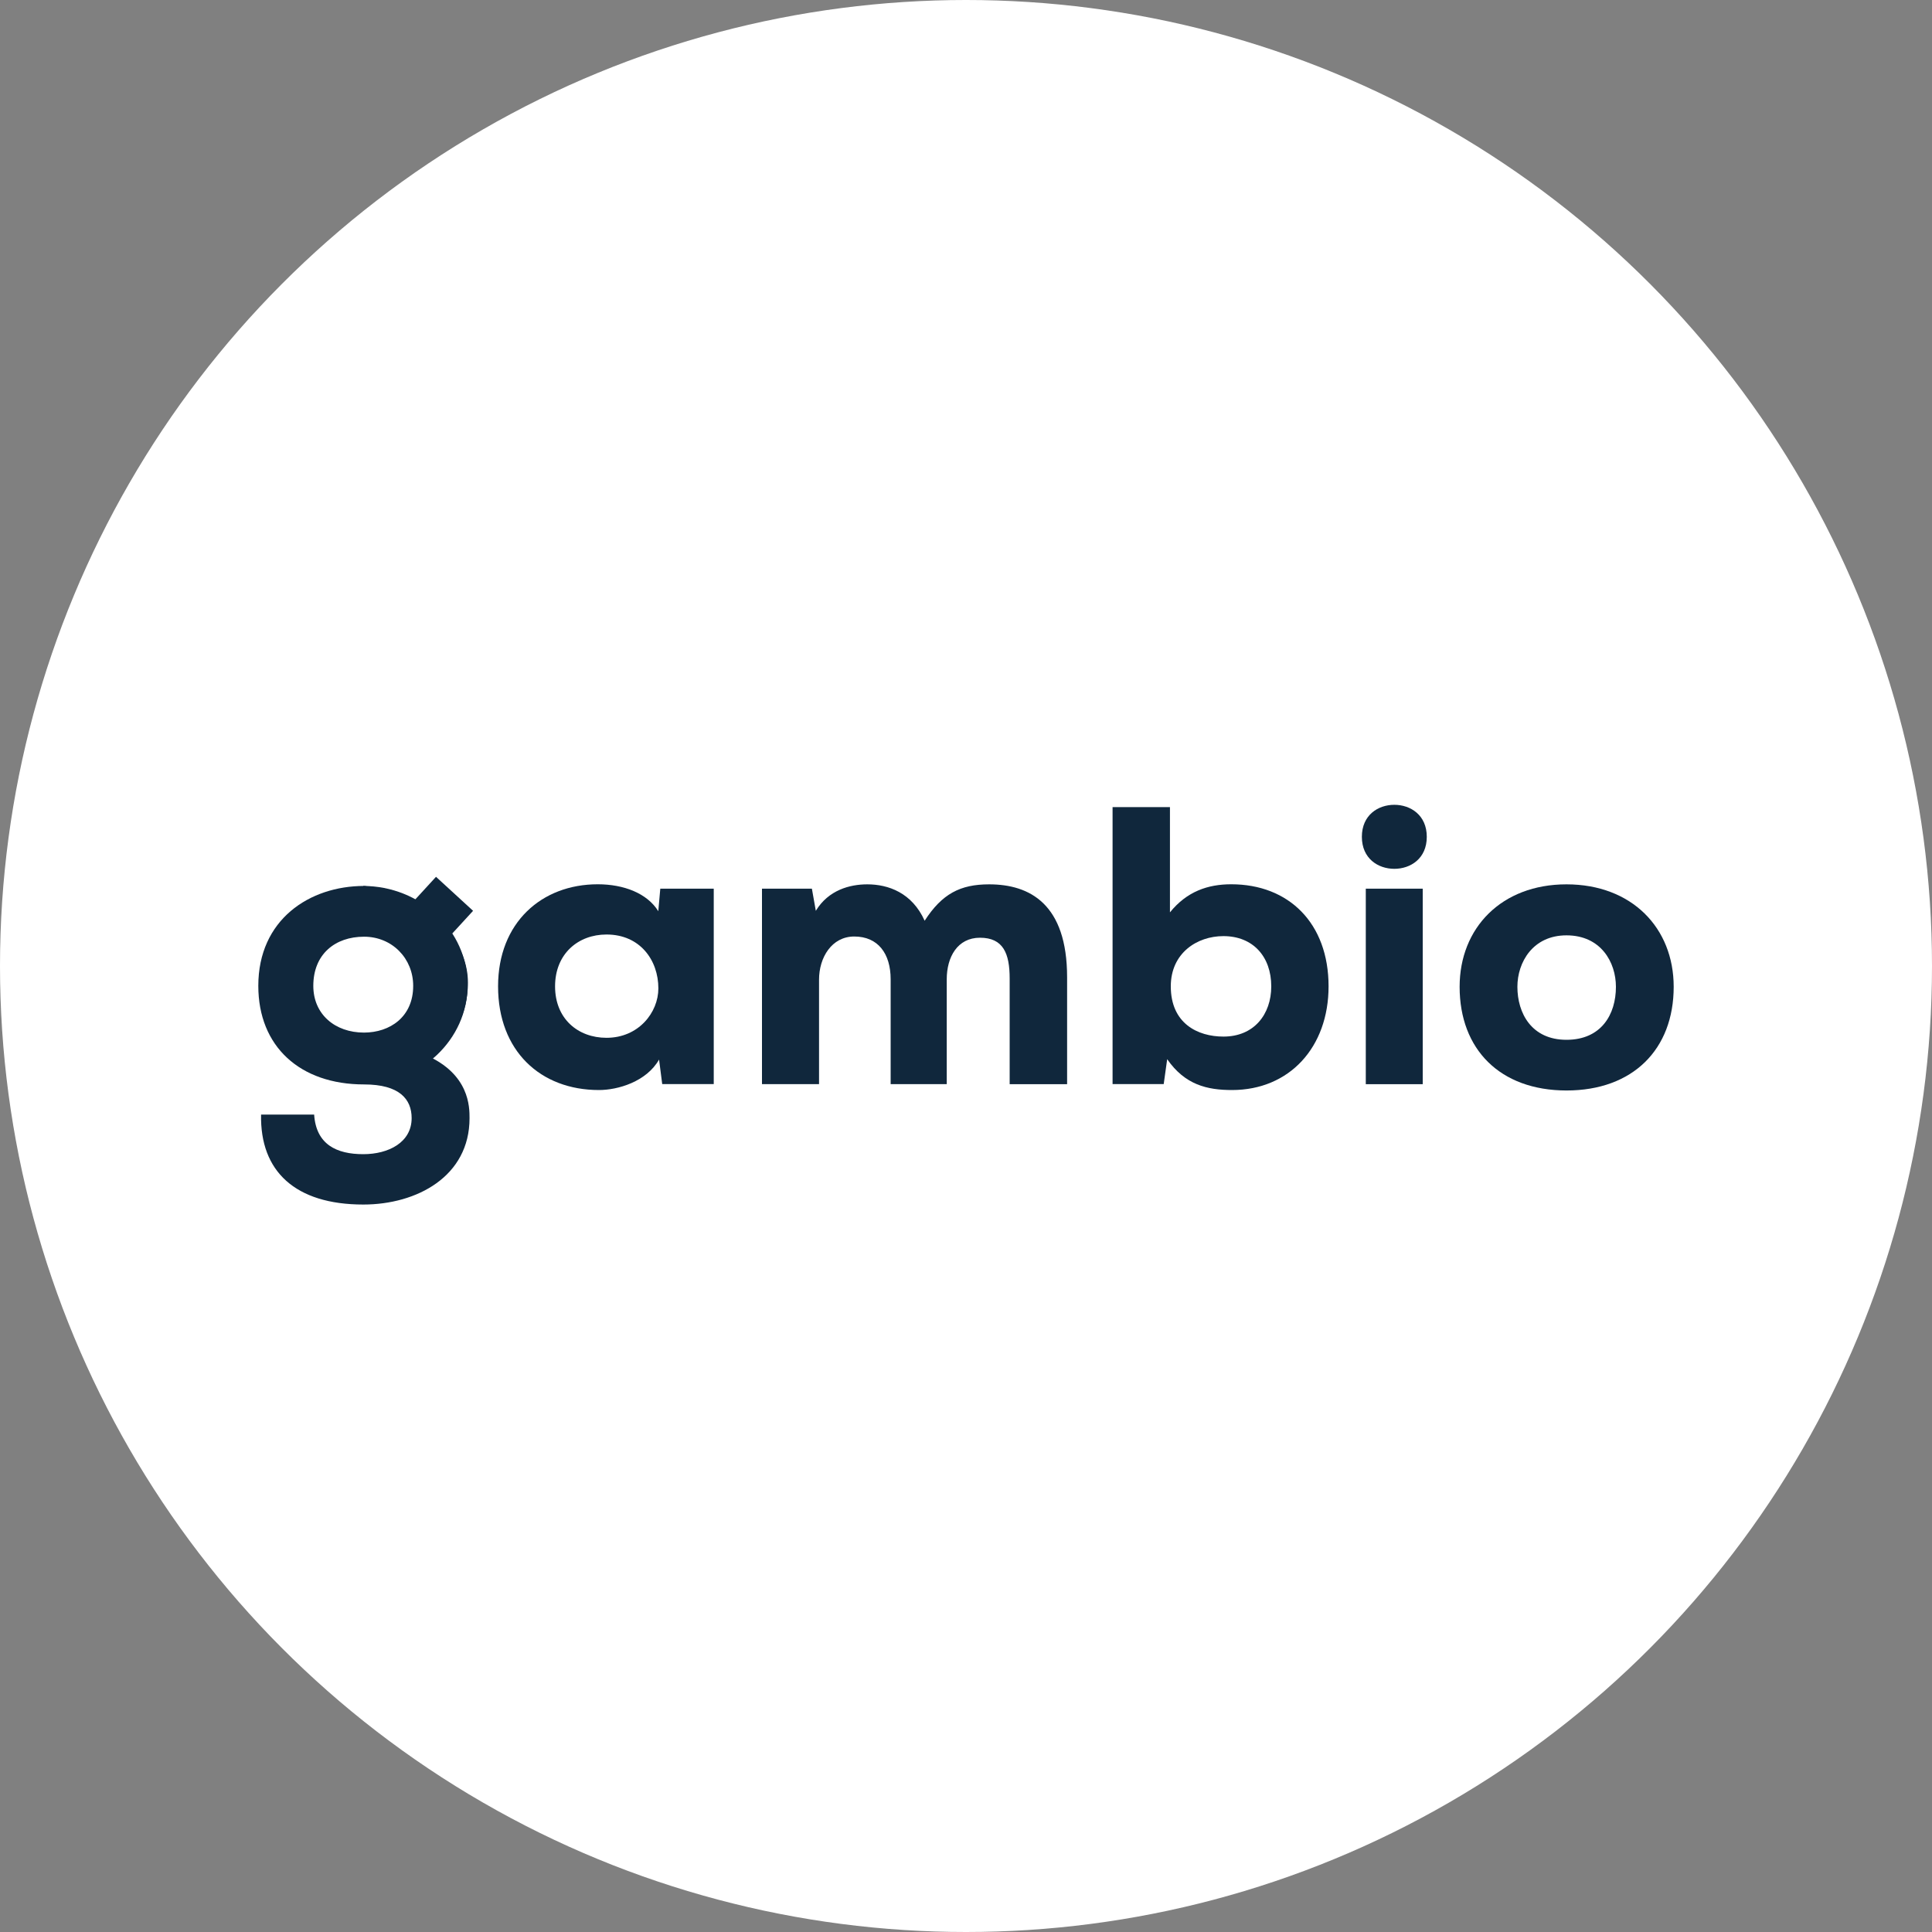 <?xml version="1.0" encoding="utf-8"?>
<!-- Generator: Adobe Illustrator 27.9.0, SVG Export Plug-In . SVG Version: 6.00 Build 0)  -->
<svg version="1.1" id="Ebene_1" xmlns="http://www.w3.org/2000/svg" xmlns:xlink="http://www.w3.org/1999/xlink" x="0px" y="0px"
	 viewBox="0 0 300 300" style="enable-background:new 0 0 300 300;" xml:space="preserve">
<rect x="0" y="0" width="300" height="300" fill="#808080" stroke="none"/>
<style type="text/css">
	.st0{fill:#FFFFFF;}
	.st1{display:none;}
	.st2{display:inline;}
	.st3{fill:#4A95D1;}
	.st4{fill:#10273C;}
</style>
<circle class="st0" cx="150" cy="150" r="150"/>
<g class="st1">
	<g id="XMLID_985_" class="st2">
		<path id="XMLID_987_" class="st3" d="M192.28,174.76c-6.18-4.65-15.28-8.18-24.92-11.92c-11.47-4.45-24.48-9.49-34.24-17.26
			c-11.06-8.8-16.44-19.91-16.44-33.96c0-12.61,5.23-23.38,15.13-31.17c11.09-8.73,27.91-13.36,48.61-13.36
			c5.72,0,11.18,0.35,16.25,1.05c0.44,0.06,0.88-0.18,1.06-0.58c0.19-0.41,0.09-0.89-0.24-1.19c-13.05-11.74-29.92-18.2-47.48-18.2
			c-18.98,0-36.84,7.39-50.27,20.82c-13.43,13.42-20.82,31.27-20.82,50.26s7.39,36.84,20.82,50.26
			c13.42,13.42,31.27,20.81,50.27,20.81c15.34,0,29.95-4.81,42.27-13.93c0.25-0.19,0.42-0.5,0.42-0.81
			C192.69,175.26,192.54,174.95,192.28,174.76z"/>
		<path id="XMLID_986_" class="st3" d="M220.78,112.67c-0.03-0.27-0.15-0.52-0.36-0.7c-14.83-12.31-26.83-17.33-41.41-17.33
			c-7.78,0-13.75,1.56-17.73,4.63c-3.45,2.66-5.28,6.38-5.28,10.73c0,12.21,14.92,17.77,32.2,24.22c8.9,3.32,18.11,6.75,26.56,11.45
			c0.15,0.08,0.33,0.13,0.5,0.13c0.12,0,0.24-0.02,0.34-0.06c0.28-0.1,0.5-0.32,0.61-0.59c3.23-8.27,4.87-16.99,4.87-25.91
			C221.08,117.15,220.98,114.93,220.78,112.67z"/>
	</g>
	<g id="XMLID_961_" class="st2">
		<g id="XMLID_983_">
			<path id="XMLID_984_" class="st3" d="M59.69,222.65c-2.46-1.08-4.48-2.05-4.48-3.66c0-1.13,1.28-2.2,3.41-2.2
				c1.93,0,3.58,0.48,5.29,1.24c0.48,0.22,1.23,0.27,1.6-0.48l0.86-1.72c0.32-0.64,0.05-1.39-0.53-1.83
				c-1.23-0.81-3.8-1.83-7.22-1.83c-5.99,0-8.44,3.66-8.44,6.77c0,4.08,3.15,6.13,6.94,7.85c3.42,1.56,5.29,2.63,5.29,4.3
				c0,1.39-1.18,2.42-3.26,2.42c-2.94,0-4.71-1.02-6.15-1.83c-0.64-0.38-1.34-0.22-1.6,0.33l-1.12,2.31
				c-0.27,0.53,0.05,1.02,0.43,1.28c1.39,0.97,4.23,2.52,8.13,2.52c5.51,0,8.82-3.38,8.82-7.26
				C67.65,226.25,64.23,224.58,59.69,222.65z"/>
		</g>
		<path id="XMLID_980_" class="st3" d="M204.74,237.82c0.74-0.08,1.25-0.63,1.25-1.3v-12.61c0-6.45-0.78-11.45-9.05-11.45
			c-4.74,0-8.43,1.29-8.88,1.46c-0.62,0.23-1,0.62-0.84,1.51l0.51,2.14c0.17,0.72,0.67,1.23,1.45,1.07c1.34-0.39,4.24-1.23,7.2-1.23
			c3.24,0,4.24,1.86,4.14,5.95c0,0-2.52-0.79-5.19-0.79c-6.64,0-10.32,3.59-10.32,8.36c0,5.38,3.4,7.21,8.26,7.21
			c3.96,0,8.04-0.05,9.74-0.15L204.74,237.82z M200.46,233.25c-0.78,1.29-3.57,0.97-5.97,0.91c-2.68-0.05-4.02-1-4.02-3.3
			c0-2.7,2.29-4.26,5.3-4.26c2.34,0,4.35,0.67,4.69,0.9L200.46,233.25L200.46,233.25z"/>
		<path id="XMLID_977_" class="st3" d="M246.89,212.17c1.62,0,2.93-1.31,2.93-2.94c0-1.63-1.31-2.94-2.93-2.94
			c-1.62,0-2.93,1.31-2.93,2.94C243.96,210.85,245.27,212.17,246.89,212.17z M246.89,206.72c1.37,0,2.47,1.13,2.47,2.52
			c0,1.38-1.11,2.51-2.47,2.51c-1.37,0-2.47-1.13-2.47-2.51C244.42,207.84,245.53,206.72,246.89,206.72z"/>
		<path id="XMLID_974_" class="st3" d="M245.89,210.72h0.27c0.05,0,0.08-0.04,0.08-0.08v-1.09h0.64l0.55,1.11
			c0.02,0.04,0.05,0.05,0.09,0.05h0.32c0.07,0,0.1-0.06,0.07-0.13l-0.58-1.08c0.37-0.14,0.62-0.47,0.62-0.86
			c0-0.51-0.42-0.91-0.92-0.91h-1.15c-0.05,0-0.08,0.04-0.08,0.08v2.81C245.81,210.67,245.85,210.72,245.89,210.72z M246.25,208.15
			h0.75c0.27,0,0.52,0.23,0.52,0.51c0,0.3-0.24,0.52-0.52,0.52h-0.75V208.15z"/>
		<path id="XMLID_973_" class="st3" d="M84.09,212.17c-3.9,0-6.58,2.15-7.17,2.58v-11.09c0-0.59-0.59-1.19-1.18-1.19h-3
			c-0.64,0-1.18,0.59-1.18,1.19v33.28c0,0.64,0.53,1.19,1.18,1.19h2.94c0.75,0,1.23-0.48,1.23-1.19v-16.07
			c0.53-1.08,2.68-3.6,6.47-3.6c3.21,0,4.92,2.42,4.92,6.51v13.18c0,0.64,0.53,1.19,1.18,1.19h3c0.59,0,1.18-0.53,1.18-1.19v-13.07
			C93.66,217.11,91.09,212.17,84.09,212.17z"/>
		<path id="XMLID_970_" class="st3" d="M146.74,224.15c-0.3-8.43-3.81-11.98-11.92-11.98c-3.89,0-8.53,1.18-9.21,1.48
			c-0.84,0.36-1.47,0.8-1.47,1.39v0.49v1.8v5.83v0.8v22.69c0,0.64,0.53,1.19,1.18,1.19h2.48c0.81,0,1.28-0.48,1.28-1.19v-8.93
			c0.75,0.2,4.59,0.52,7.8,0.43c5.72-0.18,9.56-4.35,9.88-11.4C146.81,225.77,146.74,224.15,146.74,224.15z M141.58,226.72
			c-0.11,4.78-1.49,6.9-5.5,7.11c-1.98,0.11-6.66-0.44-6.66-0.44c-0.19-0.06-0.33-0.14-0.33-0.33v-9.69v-5.49
			c0-0.14,0.11-0.27,0.25-0.29c0.55-0.06,2.57-0.71,5.49-0.71c4.88,0,6.6,0.72,6.76,6.92C141.59,224.63,141.59,225.78,141.58,226.72
			z"/>
		<path id="XMLID_969_" class="st3" d="M182.16,212.7h-2.24c-0.64,0-1.55,0-1.87,0.75l-3.95,14.3h-0.11l-6.63-14.99
			c-0.11-0.33-0.48-0.59-1.07-0.59h-0.37c-0.48,0-0.86,0.27-1.01,0.59l-6.69,14.94h-0.11l-4.06-14.24
			c-0.11-0.48-0.64-0.75-1.07-0.75h-3.21c-0.86,0-1.23,0.64-0.86,1.39l7.22,23.37c0.11,0.38,0.48,0.64,1.01,0.64h0.32
			c0.53,0,0.86-0.27,0.96-0.59l7.59-16.88h0.11l7.54,16.88c0.16,0.33,0.53,0.59,1.07,0.59h0.22c0.53,0,1.01-0.27,1.12-0.64
			l7.06-23.37C183.5,213.35,183.02,212.7,182.16,212.7z"/>
		<path id="XMLID_968_" class="st3" d="M221.61,212.47c-0.13,0-0.25,0.01-0.38,0.02c-0.22-0.01-0.43-0.02-0.65-0.02
			c-1.28,0-2.52,0.04-3.66,0.1l0,0c-2.22,0.09-3.53,0.25-4.47,0.36c0,0-0.6,0.05-1.29,0.14c-0.47,0.06-0.81,0.25-1.01,0.52
			c-0.14,0.15-0.23,0.35-0.23,0.59v0.08v0.49v1.8v5v15.38c0,0.64,0.53,1.19,1.18,1.19h2.46c1.01,0,1.71-0.11,1.71-1.19v-15.38l0,0
			v-3.53c0-0.14,0.24-0.33,0.36-0.41c0.61-0.36,2.05-0.62,4.97-0.62c0.28,0,0.47,0,0.68,0.01c0.67,0.06,1.73,0.27,2.07,0.47
			c0.53,0.27,1.18,0.11,1.5-0.59l1.28-2.11C226.91,213.11,223.97,212.47,221.61,212.47z"/>
		<path id="XMLID_965_" class="st3" d="M238.54,212.17c-7.44,0-12.3,5.96-12.3,12.95c0,7.09,4.87,13,12.35,13
			c4.12,0,7.38-1.5,9.15-3.07c0.75-0.64,0.53-1.13,0.11-1.67l-1.45-2.25c-0.43-0.64-0.9-0.48-1.45-0.11c-1.5,1.08-3.21,2.1-6.04,2.1
			c-4.33,0-7.33-3.44-7.38-6.77h17.06c0.53,0,1.07-0.43,1.12-1.08c0.05-0.43,0.11-1.28,0.11-1.72
			C249.83,216.95,244.96,212.17,238.54,212.17z M231.8,222.37c0.37-3.11,2.72-5.65,6.63-5.65c3.64,0,5.99,2.63,6.1,5.65H231.8z"/>
		<path id="XMLID_962_" class="st3" d="M119.86,219.84c-0.56-1.6-1.34-2.97-2.34-4.11c-1-1.14-2.21-2.02-3.6-2.64
			c-1.39-0.62-3.37-0.92-5.01-0.92c-1.64,0-3.61,0.31-5,0.92c-1.39,0.62-2.6,1.49-3.6,2.64c-1,1.14-1.79,2.52-2.34,4.11
			c-0.56,1.6-0.83,3.37-0.83,5.3c0,1.96,0.28,3.74,0.83,5.32c0.56,1.58,1.34,2.95,2.34,4.09c1,1.14,2.21,2.02,3.6,2.64
			c1.39,0.62,3.37,0.92,5,0.92c1.64,0,3.62-0.31,5.01-0.92s2.59-1.49,3.6-2.64c1-1.14,1.79-2.51,2.34-4.09
			c0.56-1.58,0.83-3.36,0.83-5.32C120.7,223.22,120.42,221.44,119.86,219.84z M108.77,233.85c-4.46,0-6.71-3.8-6.71-8.48
			c0-4.68,2.24-8.48,6.71-8.48c4.46,0,6.71,3.8,6.71,8.48C115.49,230.05,113.23,233.85,108.77,233.85z"/>
	</g>
</g>
<g id="Ebene_2_00000008865170451049093190000016452374091345101758_">
	<g id="Ebene_2-2">
		<path class="st4" d="M40.54,173.07h8.24c0.31,4.67,3.51,6.15,7.63,6.15c3.94,0,7.51-1.84,7.51-5.6c0-2.95-1.91-5.23-7.38-5.23
			c-9.97,0-16.43-5.9-16.43-15.31c0-10.28,7.94-15.51,16.43-15.51c2.16,0,12.98,6.89,12.98,6.89c2.03,2.46,3.14,5.29,3.14,8.12
			c0,4.61-1.91,8.86-6.52,11.26c6.77,2.95,6.77,8.06,6.77,9.79c0,9.04-8.18,13.41-16.49,13.41
			C45.83,187.04,40.36,181.86,40.54,173.07z M64.16,153.08c0-4.24-3.26-7.63-7.63-7.63c-4.49,0-7.88,2.71-7.88,7.63
			c0,4.43,3.38,7.26,7.88,7.26C60.53,160.33,64.16,157.93,64.16,153.08z"/>
		<path class="st4" d="M72.61,152.95c0,8.48-7.28,15.36-16.25,15.36"/>
		<path class="st4" d="M56.36,137.57c8.97,0,16.25,6.9,16.25,15.38"/>
		
			<rect x="66.57" y="136.58" transform="matrix(0.676 -0.737 0.737 0.676 -81.202 96.423)" class="st4" width="4.8" height="7.81"/>
		<path class="st4" d="M77.34,153.16c0-9.89,6.76-15.85,15.48-15.85c4.06,0,7.68,1.41,9.4,4.18l0.31-3.5h8.3v30.35h-8l-0.49-3.81
			c-1.97,3.44-6.39,4.73-9.34,4.73C83.92,169.26,77.34,163.18,77.34,153.16z M102.23,153.47c0-4.36-2.83-8.36-8.05-8.36
			c-4.42,0-7.99,3.01-7.99,8.05s3.56,7.99,7.99,7.99C99.16,161.15,102.23,157.22,102.23,153.47z"/>
		<path class="st4" d="M118.33,137.99h7.74l0.61,3.44c1.97-3.24,5.29-4.11,7.99-4.11c3.26,0,6.95,1.3,8.91,5.65
			c2.7-4.18,5.53-5.65,10.01-5.65c6.33,0,12.11,3.07,12.11,14.44v16.59h-8.92v-16.41c0-3.87-0.98-6.33-4.61-6.33
			c-3.5,0-5.16,3.01-5.16,6.45v16.28h-8.71v-16.28c0-3.99-1.97-6.64-5.65-6.64c-3.5,0-5.47,3.26-5.47,6.7v16.22h-8.86V137.99z"/>
		<path class="st4" d="M181.24,164.47l-0.54,3.87h-7.94v-43.01h8.91v16.34c2.64-3.26,5.9-4.36,9.52-4.36
			c8.91,0,15.11,6.02,15.11,15.85c0,9.46-6.08,16.1-14.99,16.1C187.45,169.26,184.01,168.46,181.24,164.47z M197.4,153.16
			c0-4.61-2.83-7.8-7.43-7.8c-4.11,0-8.17,2.64-8.17,7.8c0,5.77,4.18,7.8,8.17,7.8C194.7,160.97,197.4,157.53,197.4,153.16
			L197.4,153.16z"/>
		<path class="st4" d="M211.47,129.94c0-3.38,2.52-4.97,5.04-4.97c2.52,0,5.04,1.6,5.04,4.97c0,3.38-2.52,4.97-5.04,4.97
			S211.47,133.32,211.47,129.94z M212.08,137.99h8.84v30.36h-8.84L212.08,137.99z"/>
		<path class="st4" d="M226.65,153.23c0-9.15,6.51-15.91,16.59-15.91c10.14,0,16.65,6.76,16.65,15.91c0,9.71-6.33,16.1-16.65,16.1
			C232.91,169.32,226.65,162.93,226.65,153.23z M250.92,153.23c0-3.81-2.33-7.99-7.68-7.99c-5.22,0-7.62,4.18-7.62,7.99
			c0,4.11,2.21,8.23,7.62,8.23C248.64,161.46,250.92,157.53,250.92,153.23z"/>
	</g>
</g>
</svg>

